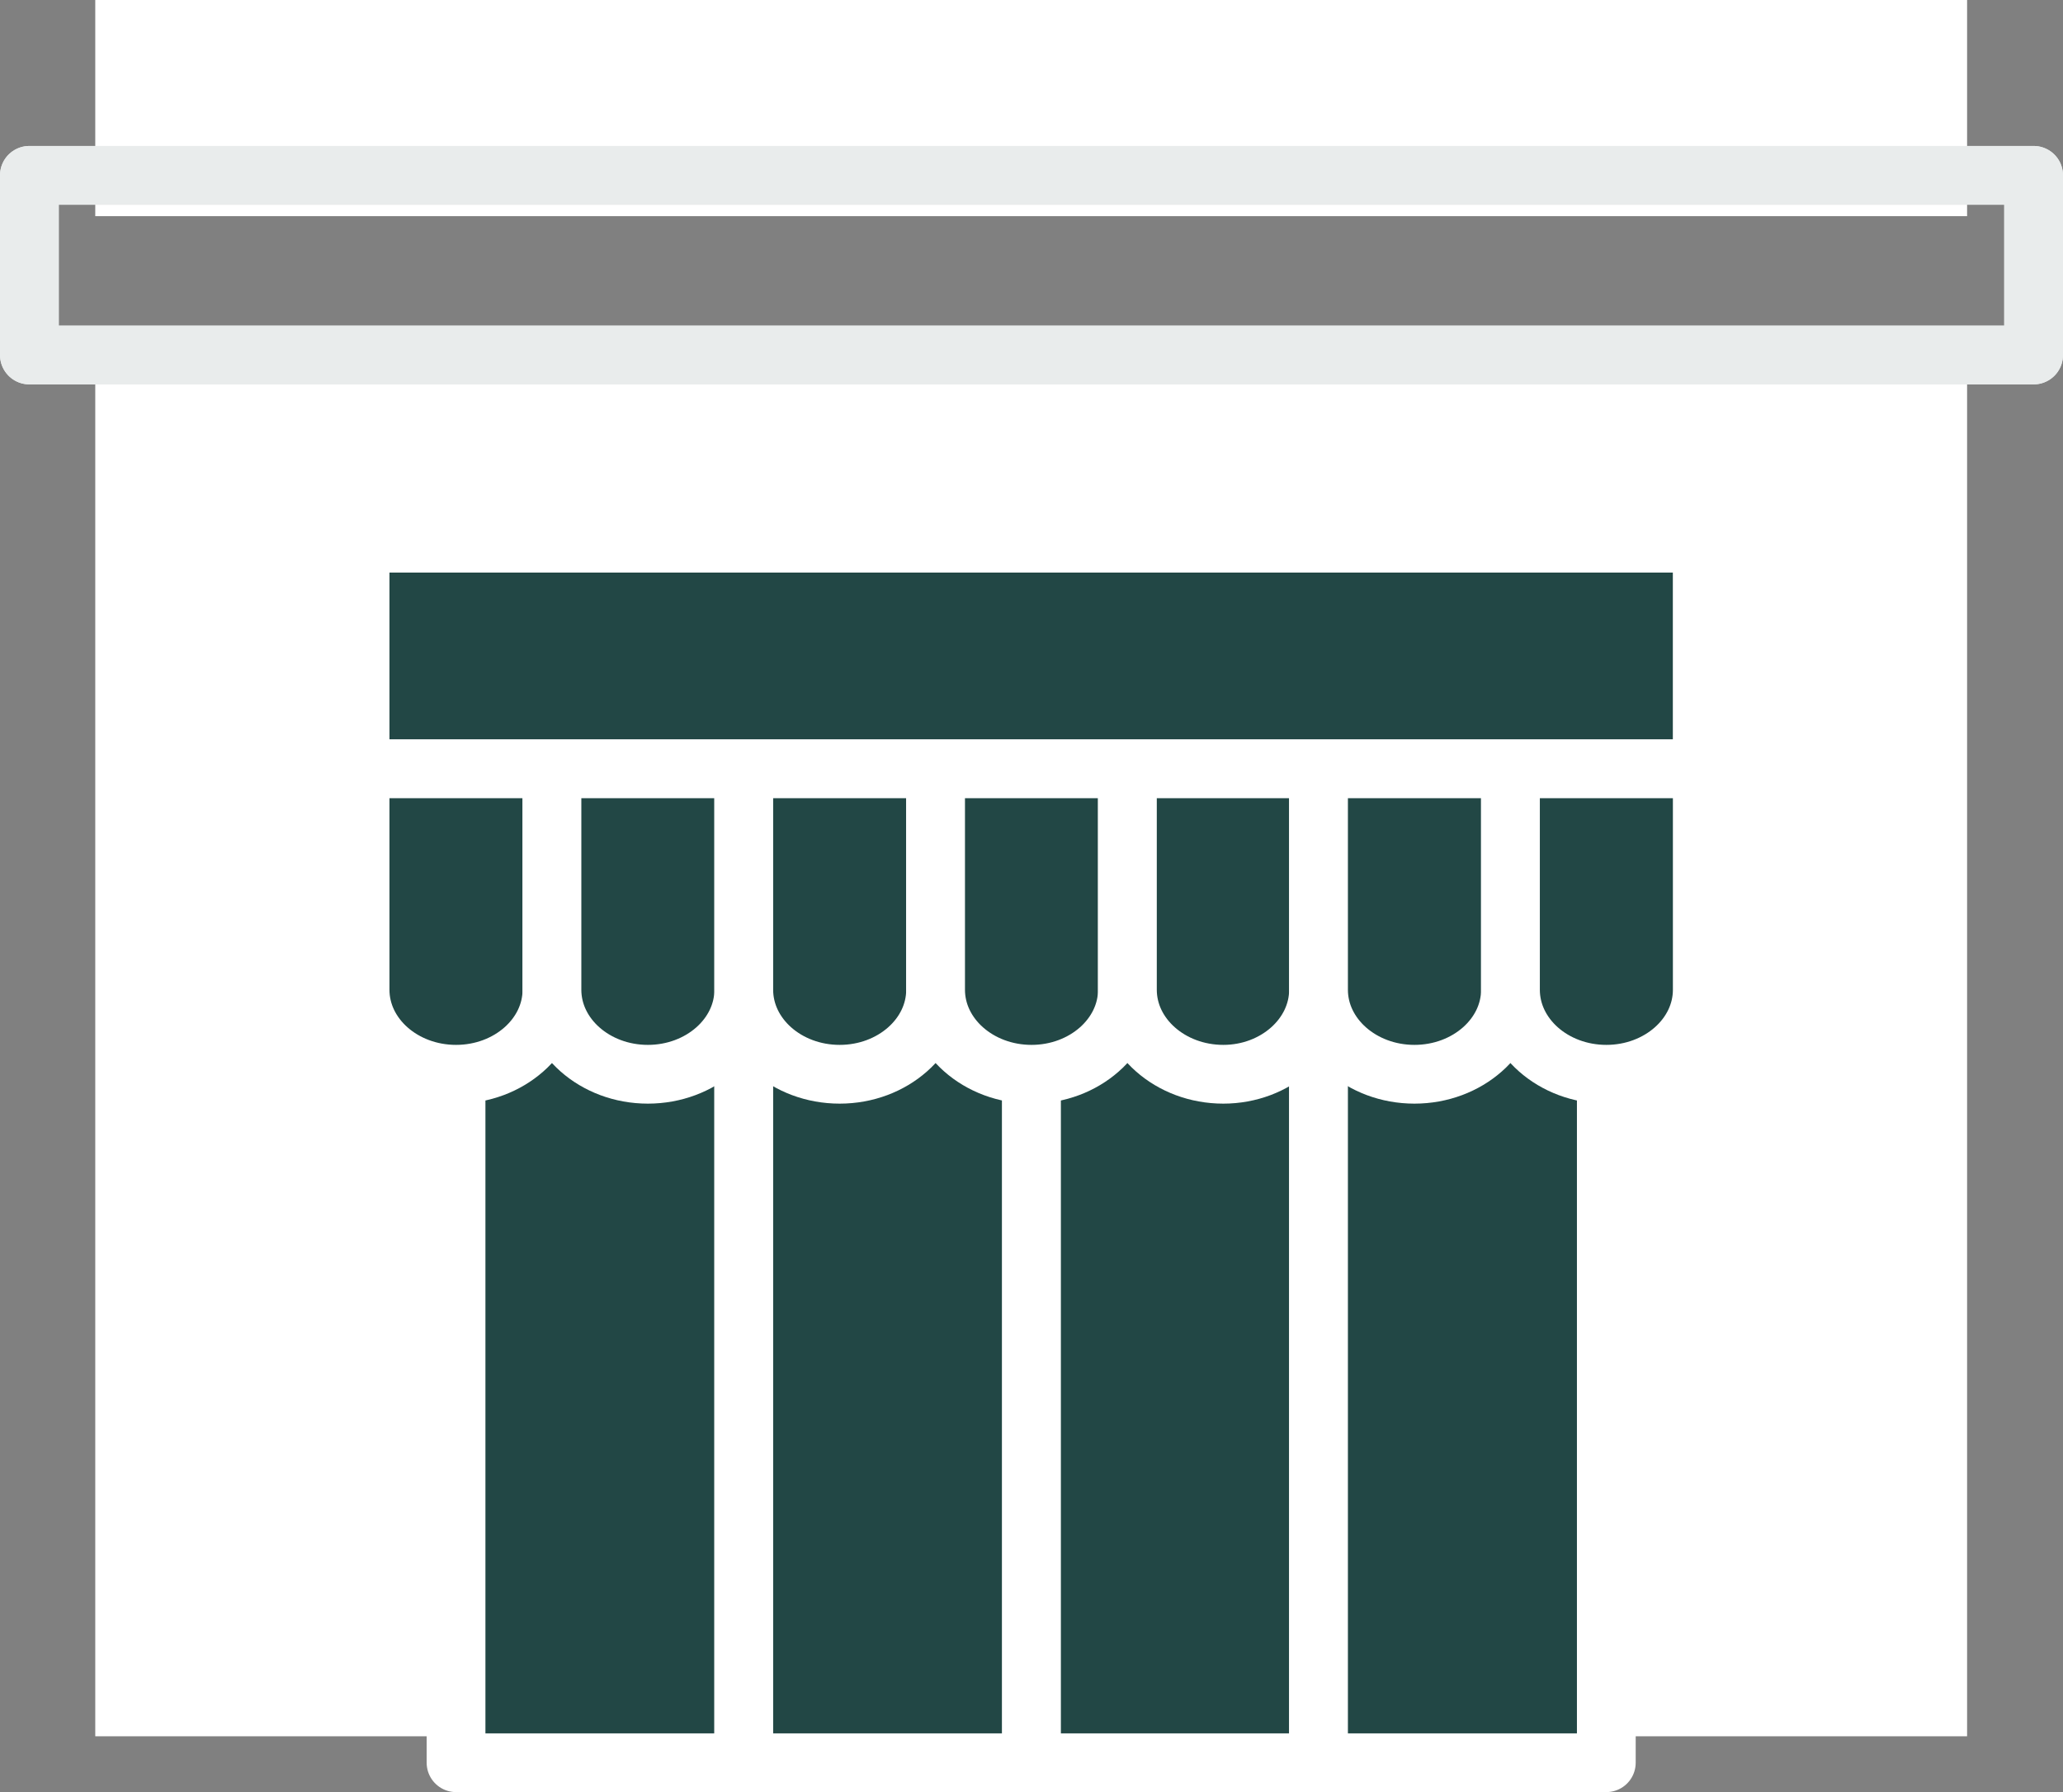 <?xml version="1.0" encoding="utf-8"?>
<!-- Generator: Adobe Illustrator 15.0.0, SVG Export Plug-In . SVG Version: 6.00 Build 0)  -->
<!DOCTYPE svg PUBLIC "-//W3C//DTD SVG 1.1//EN" "http://www.w3.org/Graphics/SVG/1.1/DTD/svg11.dtd">
<svg version="1.1" id="レイヤー_1" xmlns="http://www.w3.org/2000/svg" xmlns:xlink="http://www.w3.org/1999/xlink" x="0px"
	 y="0px" width="35.104px" height="30.5px" viewBox="0 0 35.104 30.5" enable-background="new 0 0 35.104 30.5"
	 xml:space="preserve">
<rect x="0" y="0" width="35.104" height="30.5" fill="#808080" stroke="none"/>
<g>
	<g>
		<rect x="1.621" y="6.042" fill="#FFFFFF" width="31.851" height="23.508"/>
	</g>
	<g>
		<rect x="1.621" fill="#FFFFFF" width="31.851" height="3.679"/>
	</g>
	
		<rect x="7.76" y="16.639" fill="#224745" stroke="#FFFFFF" stroke-linecap="round" stroke-linejoin="round" stroke-miterlimit="10" width="4.896" height="13.361"/>
	
		<rect x="12.656" y="16.639" fill="#224745" stroke="#FFFFFF" stroke-linecap="round" stroke-linejoin="round" stroke-miterlimit="10" width="4.896" height="13.361"/>
	
		<rect x="17.552" y="16.639" fill="#224745" stroke="#FFFFFF" stroke-linecap="round" stroke-linejoin="round" stroke-miterlimit="10" width="4.884" height="13.361"/>
	
		<rect x="22.436" y="16.639" fill="#224745" stroke="#FFFFFF" stroke-linecap="round" stroke-linejoin="round" stroke-miterlimit="10" width="4.897" height="13.361"/>
	<path fill="#224745" stroke="#FFFFFF" stroke-linecap="round" stroke-linejoin="round" stroke-miterlimit="10" d="M6.127,13.082
		v3.763c0,0.792,0.731,1.438,1.633,1.438c0.901,0,1.632-0.646,1.632-1.438v-3.763H6.127z"/>
	<path fill="#224745" stroke="#FFFFFF" stroke-linecap="round" stroke-linejoin="round" stroke-miterlimit="10" d="M9.392,13.082
		v3.763c0,0.792,0.731,1.438,1.632,1.438c0.901,0,1.632-0.646,1.632-1.438v-3.763H9.392z"/>
	<path fill="#224745" stroke="#FFFFFF" stroke-linecap="round" stroke-linejoin="round" stroke-miterlimit="10" d="M12.656,13.082
		v3.763c0,0.792,0.73,1.438,1.632,1.438c0.901,0,1.632-0.646,1.632-1.438v-3.763H12.656z"/>
	<path fill="#224745" stroke="#FFFFFF" stroke-linecap="round" stroke-linejoin="round" stroke-miterlimit="10" d="M15.92,13.082
		v3.763c0,0.792,0.731,1.438,1.632,1.438c0.901,0,1.632-0.646,1.632-1.438v-3.763H15.92z"/>
	<path fill="#224745" stroke="#FFFFFF" stroke-linecap="round" stroke-linejoin="round" stroke-miterlimit="10" d="M19.184,13.082
		v3.763c0,0.792,0.731,1.438,1.632,1.438c0.89,0,1.62-0.646,1.62-1.438v-3.763H19.184z"/>
	<path fill="#224745" stroke="#FFFFFF" stroke-linecap="round" stroke-linejoin="round" stroke-miterlimit="10" d="M22.436,13.082
		v3.763c0,0.792,0.731,1.438,1.632,1.438c0.902,0,1.634-0.646,1.634-1.438v-3.763H22.436z"/>
	<path fill="#224745" stroke="#FFFFFF" stroke-linecap="round" stroke-linejoin="round" stroke-miterlimit="10" d="M25.702,13.082
		v3.763c0,0.792,0.729,1.438,1.632,1.438c0.9,0,1.632-0.646,1.632-1.438v-3.763H25.702z"/>
	
		<rect x="6.127" y="9.245" fill="#224745" stroke="#FFFFFF" stroke-linecap="round" stroke-linejoin="round" stroke-miterlimit="10" width="22.838" height="3.837"/>
	<g>
		
			<rect x="0.5" y="2.984" fill="none" stroke="#E9ECEC" stroke-linecap="round" stroke-linejoin="round" stroke-miterlimit="10" width="34.104" height="3.058"/>
		
			<rect x="0.5" y="2.984" fill="none" stroke="#E9ECEC" stroke-linecap="round" stroke-linejoin="round" stroke-miterlimit="10" width="34.104" height="3.058"/>
	</g>
</g>
</svg>
